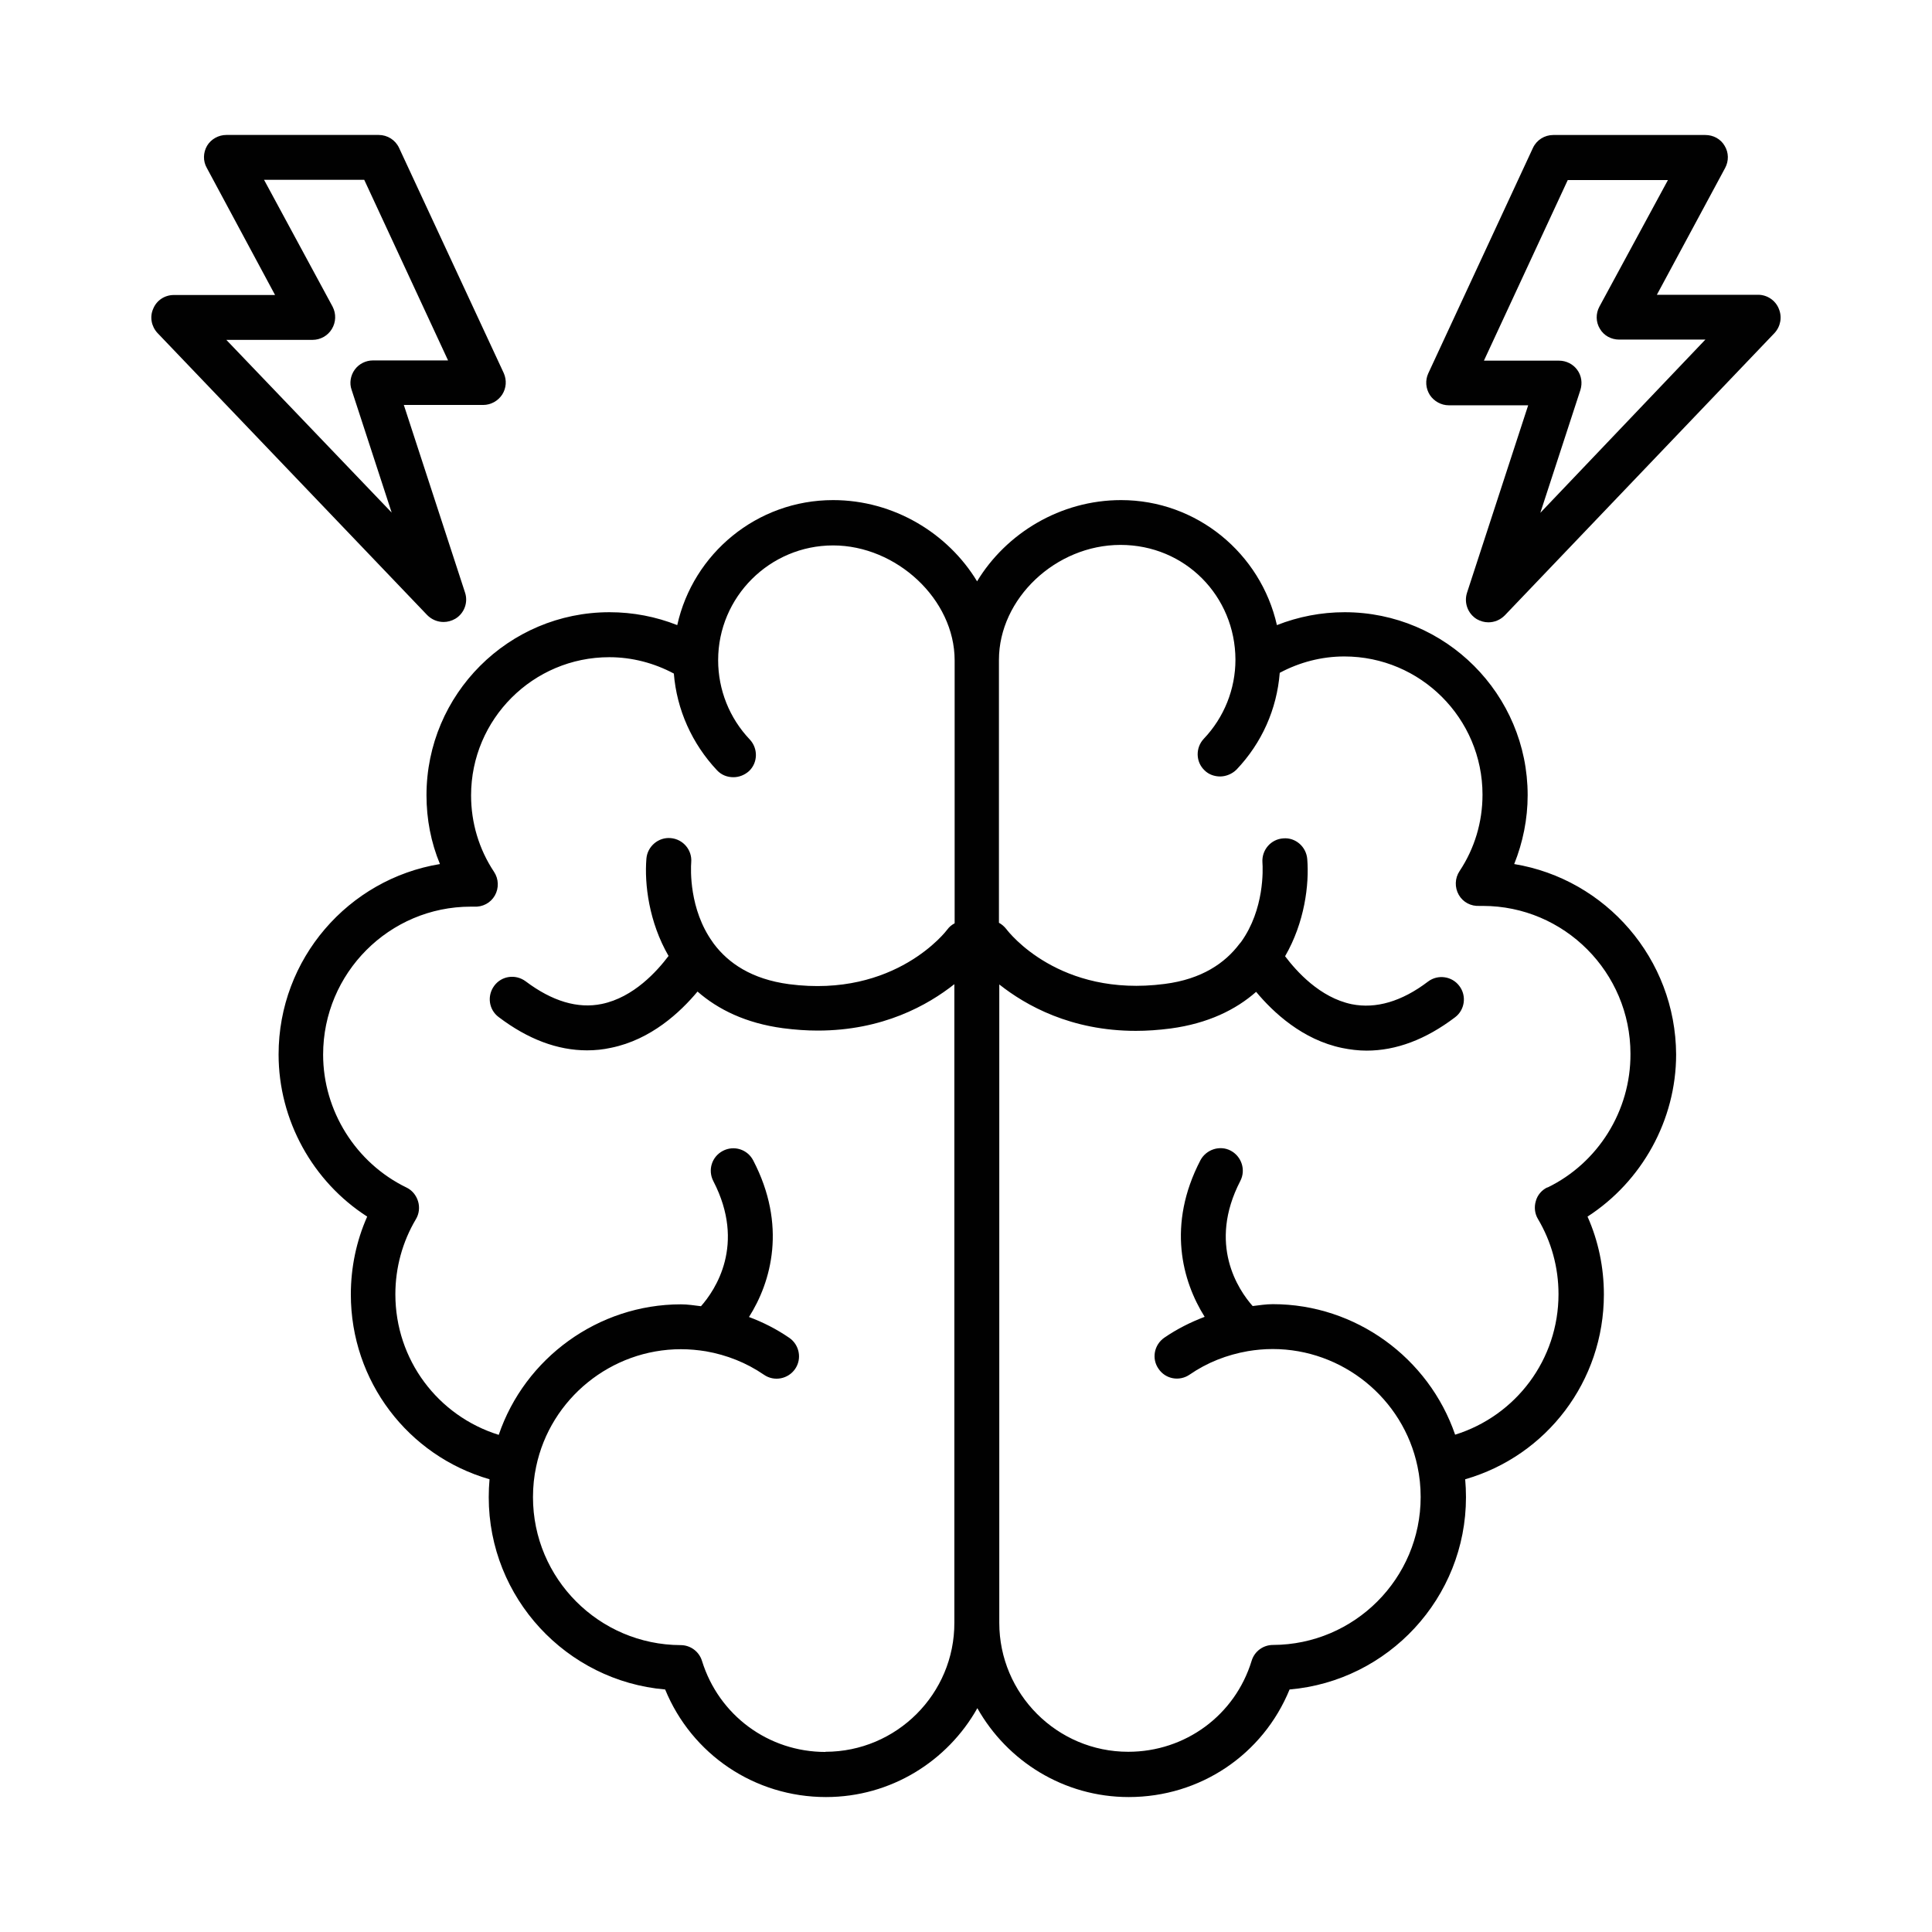 <?xml version="1.0" encoding="UTF-8"?>
<svg xmlns="http://www.w3.org/2000/svg" version="1.1" viewBox="0 0 340.16 340.16">
  <defs>
    <style>
      .cls-1 {
        fill: #010101;
      }
    </style>
  </defs>
  <!-- Generator: Adobe Illustrator 28.7.1, SVG Export Plug-In . SVG Version: 1.2.0 Build 142)  -->
  <g>
    <g id="Layer_1">
      <g>
        <path class="cls-1" d="M266.6,152.13c1.53-3.81,2.37-7.94,2.37-12.12,0-17.78-14.44-32.22-32.22-32.22-4.13,0-8.17.79-11.93,2.27-2.83-12.58-14.07-22.01-27.44-22.01-10.68,0-20.24,5.85-25.35,14.3-5.11-8.45-14.67-14.3-25.35-14.3-13.42,0-24.65,9.42-27.44,22.01-3.76-1.49-7.8-2.27-11.93-2.27-17.78,0-32.22,14.44-32.22,32.22,0,4.22.79,8.31,2.37,12.12-16.11,2.65-28.41,16.67-28.41,33.52,0,11.56,5.99,22.38,15.6,28.55-1.9,4.27-2.88,8.96-2.88,13.7,0,15.27,10.07,28.41,24.42,32.55-.09,1.02-.14,2.09-.14,3.16,0,17.74,13.7,32.36,31.06,33.85,4.69,11.42,15.74,18.94,28.32,18.94,11.42,0,21.4-6.31,26.65-15.65,5.25,9.33,15.23,15.65,26.65,15.65,12.58,0,23.63-7.47,28.32-18.94,17.36-1.49,31.06-16.11,31.06-33.85,0-1.07-.05-2.14-.14-3.16,14.35-4.13,24.42-17.27,24.42-32.55,0-4.74-.97-9.42-2.88-13.7,9.56-6.17,15.6-16.99,15.6-28.55-.09-16.85-12.4-30.87-28.51-33.52h0ZM145.33,308.46c-10.03,0-18.76-6.45-21.73-16.02-.51-1.67-2.04-2.79-3.76-2.79-14.35-.05-26-11.7-26-26.05,0-1.86.19-3.67.56-5.39,2.51-11.98,13.23-20.66,25.49-20.66,1.53,0,2.97.14,4.41.37,3.67.65,7.1,2,10.21,4.13,1.81,1.25,4.27.74,5.48-1.02,1.25-1.81.74-4.27-1.02-5.48-2.23-1.53-4.6-2.74-7.1-3.67,3.95-6.22,6.69-16.16.74-27.58-1.02-1.95-3.39-2.69-5.34-1.67-1.95,1.02-2.69,3.39-1.67,5.34,5.76,11.14.33,19.17-2.18,22.01-1.16-.14-2.32-.33-3.53-.33-14.58,0-27.49,9.47-32.08,22.98-10.72-3.34-18.2-13.23-18.2-24.75,0-4.69,1.25-9.24,3.62-13.23.56-.93.7-2.09.37-3.16s-1.07-1.95-2.04-2.41c-8.91-4.32-14.67-13.51-14.67-23.4,0-14.35,11.65-26.05,26-26.05h.56c1.53.09,2.92-.65,3.67-1.95.74-1.3.7-2.92-.14-4.18-2.65-3.99-4.04-8.64-4.04-13.46,0-13.42,10.91-24.33,24.33-24.33,3.99,0,7.89,1.02,11.37,2.88.51,6.36,3.2,12.35,7.61,17.04.79.84,1.81,1.21,2.88,1.21.98,0,1.95-.37,2.74-1.07,1.58-1.49,1.62-3.99.14-5.57-3.57-3.76-5.57-8.73-5.57-13.97,0-11.14,9.1-20.2,20.24-20.2s21.4,9.47,21.4,20.24v46.29c-.51.28-.93.6-1.3,1.11-.09.14-9.1,12.07-27.86,9.61-6.59-.88-10.68-3.71-13.23-7.1-.09-.09-.14-.23-.23-.33-4.13-5.76-3.85-12.81-3.76-14.02.19-2.18-1.44-4.09-3.62-4.27-2.14-.19-4.09,1.44-4.27,3.62-.37,4.5.46,11.19,3.9,17.13-2,2.65-6.13,7.29-11.75,8.45-4.22.88-8.73-.46-13.42-3.99-1.76-1.3-4.22-.97-5.52.79-1.3,1.76-.97,4.22.79,5.52,5.15,3.9,10.35,5.85,15.55,5.85,1.44,0,2.83-.14,4.27-.46,7.01-1.44,12.16-6.27,15.18-9.89,3.62,3.16,8.5,5.57,15.04,6.45,2.14.28,4.18.42,6.13.42,11.42,0,19.36-4.46,24.05-8.17v112.4c.05,12.54-10.17,22.75-22.7,22.75h0ZM272.45,209.05c-.98.46-1.76,1.35-2.04,2.41-.33,1.07-.19,2.23.37,3.16,2.37,3.99,3.62,8.54,3.62,13.23,0,11.51-7.47,21.4-18.2,24.75-4.64-13.51-17.5-22.98-32.08-22.98-1.25,0-2.37.19-3.57.33-2.51-2.83-7.94-10.86-2.18-22.01,1.02-1.95.23-4.32-1.67-5.34-1.9-1.02-4.32-.23-5.34,1.67-5.94,11.42-3.2,21.31.74,27.58-2.46.93-4.87,2.14-7.1,3.67-1.81,1.25-2.27,3.71-1.02,5.48,1.21,1.81,3.67,2.27,5.48,1.02,3.11-2.14,6.55-3.48,10.26-4.13,1.39-.23,2.83-.37,4.36-.37,12.26,0,22.98,8.68,25.49,20.66.37,1.72.56,3.53.56,5.39,0,14.35-11.65,26-26,26.05-1.72,0-3.25,1.11-3.76,2.79-2.92,9.56-11.65,16.02-21.73,16.02-12.54,0-22.7-10.21-22.7-22.7v-112.4c4.69,3.71,12.63,8.17,24.05,8.17,1.95,0,3.99-.14,6.13-.42,6.55-.88,11.47-3.3,15.04-6.45,3.02,3.62,8.17,8.45,15.18,9.89,1.39.28,2.83.46,4.27.46,5.2,0,10.4-1.95,15.55-5.85,1.76-1.3,2.09-3.81.79-5.52-1.3-1.76-3.81-2.09-5.52-.79-4.64,3.53-9.19,4.83-13.42,3.99-5.62-1.16-9.75-5.8-11.75-8.45,3.44-5.94,4.27-12.63,3.9-17.13-.19-2.18-2.09-3.81-4.22-3.62-2.18.14-3.81,2.04-3.67,4.22.09,1.21.37,8.26-3.76,14.02-.09.09-.19.23-.28.33-2.51,3.34-6.59,6.22-13.19,7.06-18.52,2.41-27.44-9.1-27.86-9.66-.37-.46-.79-.84-1.3-1.11v-46.29c0-10.77,9.98-20.24,21.4-20.24s20.2,9.05,20.24,20.2c0,5.2-2,10.17-5.57,13.93-1.49,1.58-1.44,4.09.14,5.57.74.74,1.76,1.07,2.74,1.07s2.09-.42,2.88-1.21c4.46-4.69,7.1-10.63,7.61-17.04,3.48-1.86,7.38-2.88,11.37-2.88,13.42,0,24.33,10.91,24.33,24.33,0,4.83-1.39,9.47-4.04,13.46-.84,1.25-.88,2.88-.14,4.18.74,1.3,2.14,2.04,3.67,1.95h.56c14.35,0,26,11.7,26,26.05.05,10.03-5.71,19.22-14.62,23.54h0Z"/>
        <path class="cls-1" d="M313.17,54.31c-.6-1.44-2.04-2.41-3.62-2.41h-17.83l12.02-22.33c.65-1.21.65-2.69-.09-3.9-.7-1.21-2-1.9-3.39-1.9h-26.79c-1.53,0-2.92.88-3.57,2.27l-18.43,39.7c-.56,1.21-.46,2.65.28,3.81.74,1.11,2,1.81,3.34,1.81h13.97l-10.77,33.01c-.56,1.76.14,3.67,1.72,4.64.65.37,1.35.56,2.04.56,1.07,0,2.09-.42,2.88-1.21l47.5-49.72c1.07-1.16,1.39-2.83.74-4.32h0ZM271.2,90.29l7.06-21.64c.37-1.21.19-2.51-.56-3.53-.74-1.02-1.95-1.62-3.2-1.62h-13.23l14.76-31.8h17.64l-12.07,22.29c-.65,1.21-.65,2.69.09,3.9.7,1.21,2,1.9,3.39,1.9h15.18l-29.06,30.5Z"/>
        <path class="cls-1" d="M78.11,109.51c.7,0,1.39-.19,2.04-.56,1.58-.93,2.32-2.88,1.72-4.64l-10.77-33.01h13.97c1.35,0,2.6-.7,3.34-1.81.74-1.16.84-2.55.28-3.81l-18.43-39.65c-.65-1.39-2.04-2.27-3.58-2.27h-26.83c-1.39,0-2.69.74-3.39,1.9-.7,1.21-.74,2.69-.05,3.9l12.02,22.38h-17.83c-1.58,0-3.02.93-3.62,2.41-.65,1.44-.33,3.11.74,4.27l47.5,49.68c.79.79,1.81,1.21,2.88,1.21h0ZM39.85,59.84h15.18c1.39,0,2.69-.74,3.39-1.9.74-1.21.79-2.69.14-3.95l-12.07-22.33h17.64l14.76,31.8h-13.23c-1.25,0-2.46.6-3.2,1.62-.74,1.02-.97,2.37-.56,3.53l7.06,21.64-29.11-30.41Z"/>
      </g>
    </g>
  </g>
</svg>